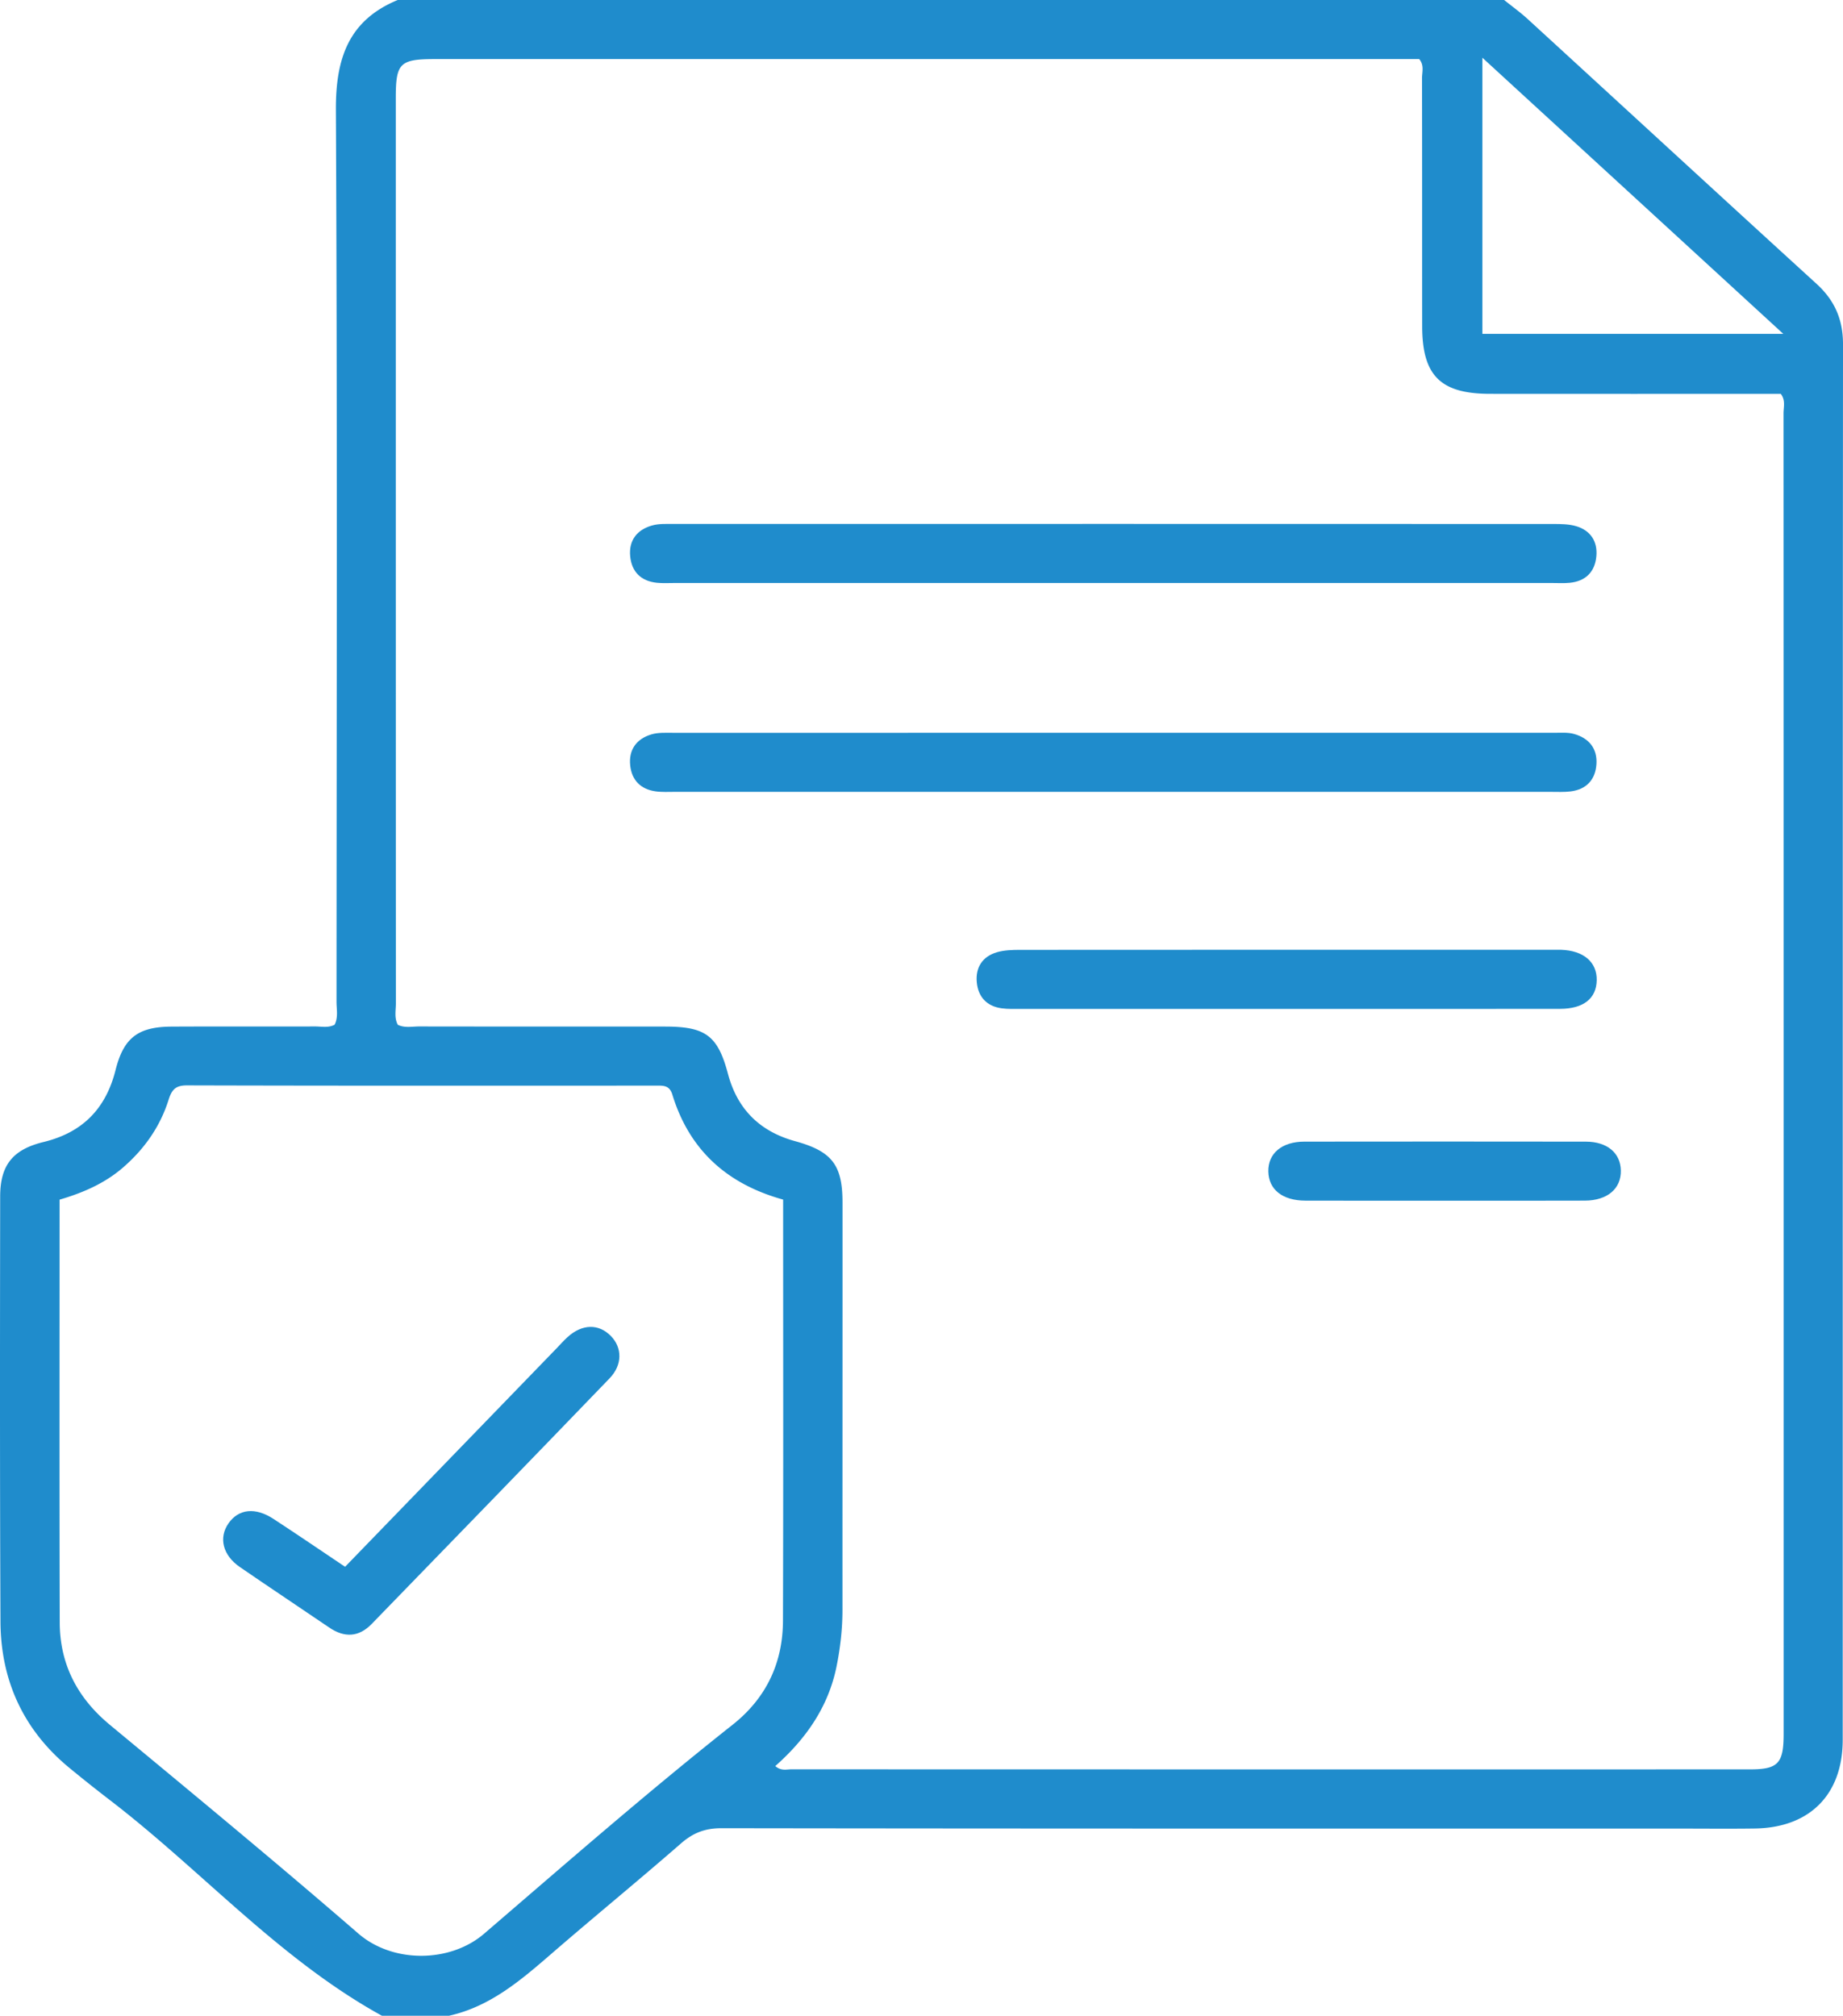 <svg xmlns="http://www.w3.org/2000/svg" xml:space="preserve" width="351.001" height="383.952"><path fill="#1F8CCC" fill-rule="evenodd" d="M72.744 383.952c-19.515-10.756-34.233-27.562-51.655-40.957a292.14 292.14 0 0 1-7.915-6.292C4.438 329.484.142 320.073.09 308.852c-.124-26.99-.096-53.981-.057-80.972.009-5.952 2.408-8.937 8.266-10.359 7.415-1.8 11.862-6.343 13.709-13.707 1.545-6.155 4.298-8.235 10.653-8.27 9.122-.05 18.244 0 27.366-.029 1.221-.004 2.493.308 3.699-.333.722-1.411.363-2.933.364-4.395.021-56.606.16-113.212-.119-169.817C63.922 11.26 66.298 3.901 75.744 0h210.724c1.507 1.213 3.085 2.348 4.509 3.652 18.331 16.796 36.614 33.645 54.978 50.406 3.464 3.161 5.052 6.803 5.048 11.535-.065 88.594-.044 177.187-.056 265.781-.002 10.434-6.273 16.759-16.735 16.907-4.997.07-9.996.014-14.994.014-60.604 0-121.207.023-181.811-.068-3.106-.004-5.389.872-7.693 2.881-8.095 7.059-16.412 13.862-24.533 20.891-5.904 5.11-11.77 10.197-19.687 11.954l-12.75-.001zm74.908-47.561c1.125.977 2.154.617 3.08.617 60.852.021 121.705.023 182.557.012 5.354-.001 6.404-1.144 6.404-6.742.002-83.843.004-167.687-.021-251.53 0-1.19.425-2.48-.514-3.726-18.42 0-36.899.013-55.38-.006-9.438-.009-12.911-3.467-12.923-12.864-.02-15.745.007-31.489-.031-47.232-.003-1.176.467-2.47-.534-3.667H82.937c-6.813 0-7.56.731-7.56 7.459-.001 57.478-.003 114.957.016 172.436 0 1.341-.335 2.739.373 4.049 1.31.642 2.705.316 4.049.318 15.619.027 31.238.01 46.857.021 7.715.005 10.033 1.727 11.969 9.006 1.798 6.758 6.089 10.978 12.779 12.819 6.99 1.924 9.033 4.494 9.035 11.649.008 25.865-.015 51.73-.008 77.596.001 3.639-.403 7.224-1.12 10.782-1.556 7.723-5.835 13.833-11.675 19.003zm1.498-107.9c-10.739-2.975-17.88-9.482-21.101-20.001-.562-1.836-1.79-1.707-3.187-1.706-29.746.012-59.493.037-89.239-.047-2.232-.007-2.916.849-3.532 2.796-1.615 5.104-4.619 9.356-8.683 12.87-3.533 3.056-7.727 4.829-12.056 6.098 0 27.05-.043 53.792.026 80.534.021 7.963 3.355 14.367 9.527 19.485 15.865 13.157 31.767 26.276 47.343 39.771 6.577 5.697 17.477 5.592 23.947.034 15.632-13.43 31.153-27.004 47.323-39.798 6.413-5.074 9.577-11.773 9.6-19.841.082-26.618.032-53.235.032-80.195zM339.629 63.59l-57.306-52.593V63.59h57.306z" clip-rule="evenodd"/><path fill="#1F8CCC" fill-rule="evenodd" d="M211.778 150.83c-27.731 0-55.464 0-83.196-.003-1.248 0-2.514.078-3.742-.096-2.815-.4-4.515-2.119-4.815-4.916-.323-3.011 1.188-5.079 4.037-5.933 1.276-.382 2.714-.3 4.079-.3 55.963-.013 111.927-.012 167.891-.003 1.243 0 2.548-.109 3.719.214 2.853.787 4.495 2.771 4.29 5.777-.202 2.96-1.922 4.812-4.948 5.177-1.233.149-2.495.08-3.743.081-27.858.003-55.715.002-83.572.002zM212.031 111.048h-83.572c-1.124 0-2.258.073-3.37-.045-3.018-.321-4.791-2.088-5.07-5.06-.284-3.024 1.307-5.038 4.157-5.85 1.286-.367 2.718-.292 4.084-.292 55.839-.013 111.679-.014 167.519.005 1.48.001 3.033.007 4.428.426 2.728.818 4.071 2.91 3.822 5.706-.264 2.962-2.018 4.762-5.056 5.068-1.113.113-2.246.042-3.37.042h-83.572zM245.037 192.169c-16.854 0-33.707.003-50.561-.003-1.247-.001-2.511.059-3.738-.114-2.85-.402-4.462-2.212-4.711-4.986-.251-2.802 1.089-4.878 3.824-5.685 1.401-.413 2.949-.454 4.431-.454 33.831-.023 67.663-.019 101.495-.019.499 0 .999-.012 1.498.003 4.302.136 6.88 2.325 6.822 5.784-.057 3.49-2.511 5.459-7.003 5.465-17.352.024-34.705.009-52.057.009zM274.846 228.699c-8.748 0-17.496.019-26.243-.009-4.361-.013-6.978-2.112-7.048-5.544-.071-3.443 2.565-5.689 6.856-5.695 17.87-.021 35.741-.024 53.611.002 4.08.007 6.605 2.158 6.671 5.499.068 3.456-2.568 5.719-6.854 5.735-8.997.037-17.995.012-26.993.012zM65.722 298.432l40.253-41.584c.694-.717 1.354-1.473 2.09-2.144 2.792-2.549 5.962-2.615 8.297-.209 2.155 2.221 2.202 5.479-.265 8.039-15.064 15.637-30.19 31.216-45.317 46.794-2.451 2.524-5.177 2.649-8.075.678-5.666-3.855-11.376-7.646-17.023-11.527-3.264-2.244-4.073-5.578-2.165-8.318 1.917-2.753 5.088-3.122 8.557-.855 4.484 2.927 8.907 5.948 13.648 9.126z" clip-rule="evenodd"/></svg>